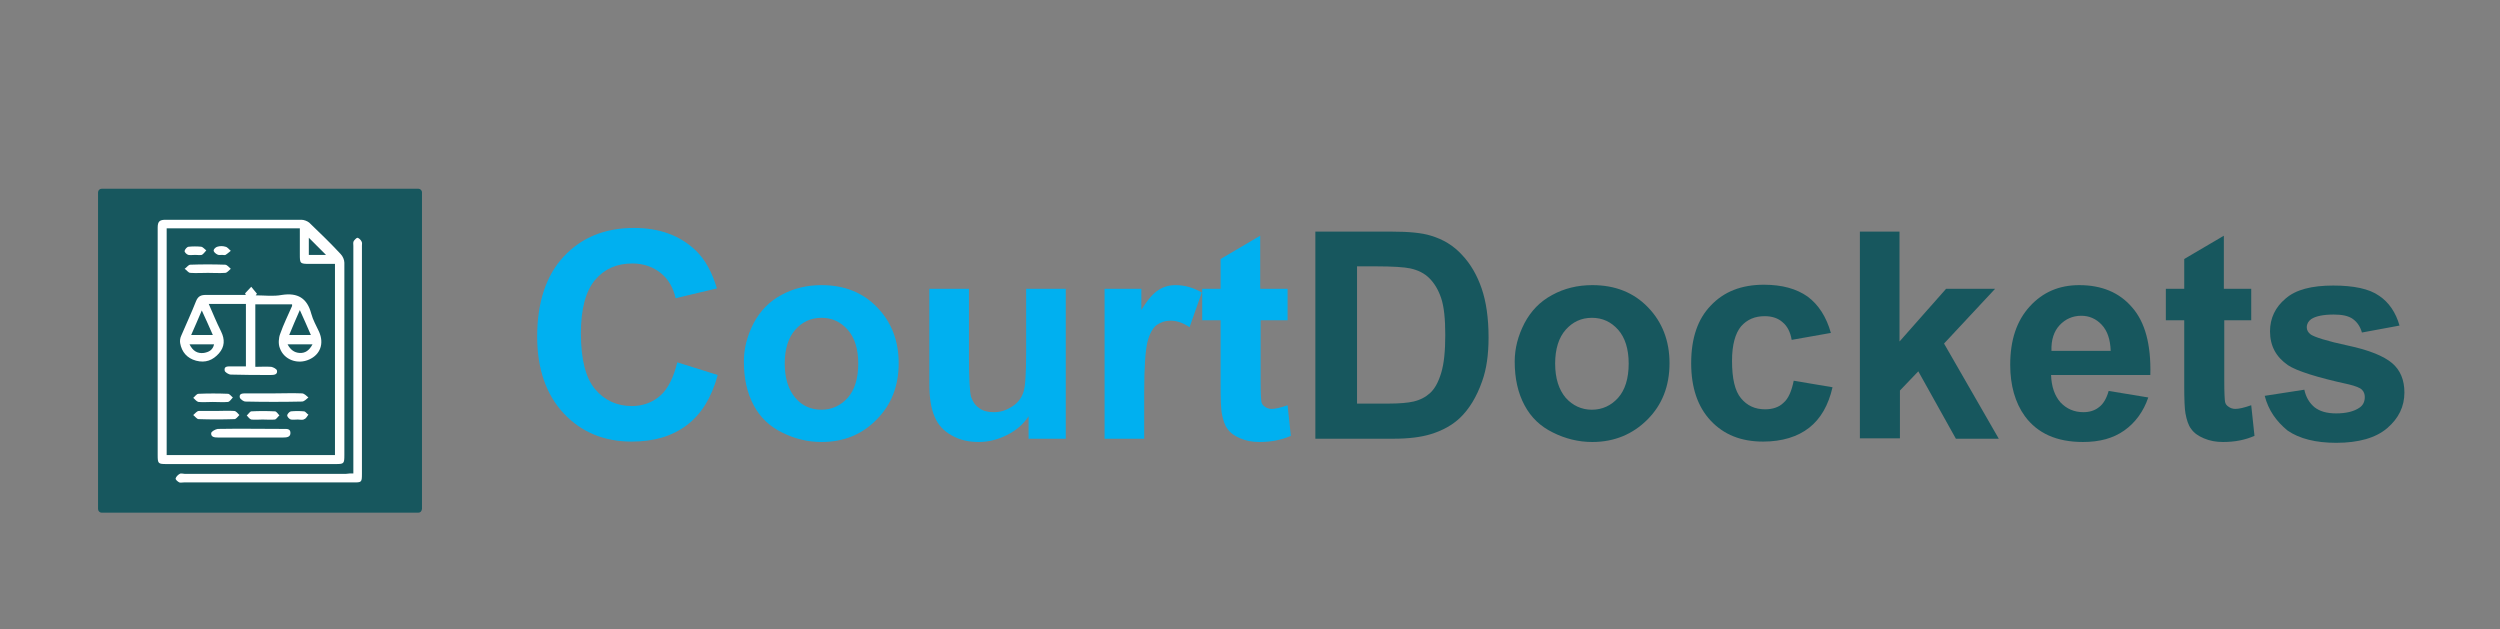 <?xml version="1.0" encoding="utf-8"?>
<!-- Generator: Adobe Illustrator 19.0.0, SVG Export Plug-In . SVG Version: 6.00 Build 0)  -->
<svg version="1.1" id="Layer_1" xmlns="http://www.w3.org/2000/svg" xmlns:xlink="http://www.w3.org/1999/xlink" x="0px" y="0px"
	 viewBox="0 0 612 154" style="enable-background:new 0 0 612 154;" xml:space="preserve">
<rect x="0" y="0" width="612" height="154" fill="#808080" stroke="none"/>
<style type="text/css">
	.st0{fill:#00B0F0;}
	.st1{fill:#17575E;}
	.st2{fill:#FFFFFF;}
</style>
<g>
	<g>
		<path class="st0" d="M165.8,88.7l9.9,3.1c-1.5,5.5-4,9.6-7.6,12.3s-8,4-13.5,4c-6.7,0-12.3-2.3-16.6-6.9
			c-4.3-4.6-6.5-10.9-6.5-18.8c0-8.4,2.2-15,6.5-19.6c4.4-4.7,10.1-7,17.2-7c6.2,0,11.2,1.8,15.1,5.5c2.3,2.2,4,5.3,5.2,9.3
			l-10.1,2.4c-0.6-2.6-1.8-4.7-3.7-6.2c-1.9-1.5-4.2-2.3-6.9-2.3c-3.8,0-6.8,1.3-9.1,4c-2.3,2.7-3.5,7.1-3.5,13.1
			c0,6.4,1.2,11,3.5,13.7c2.3,2.7,5.3,4.1,9,4.1c2.7,0,5.1-0.9,7-2.6C163.5,95.2,164.9,92.4,165.8,88.7z"/>
		<path class="st0" d="M182.1,88.5c0-3.2,0.8-6.3,2.4-9.4c1.6-3,3.8-5.3,6.8-6.9c2.9-1.6,6.2-2.4,9.8-2.4c5.6,0,10.1,1.8,13.6,5.4
			c3.5,3.6,5.3,8.2,5.3,13.7c0,5.6-1.8,10.2-5.4,13.8c-3.6,3.7-8.1,5.5-13.5,5.5c-3.4,0-6.6-0.8-9.6-2.3c-3.1-1.5-5.4-3.7-7-6.7
			S182.1,92.7,182.1,88.5z M192.1,89c0,3.6,0.9,6.4,2.6,8.4s3.9,2.9,6.4,2.9s4.7-1,6.4-2.9s2.6-4.7,2.6-8.4c0-3.6-0.9-6.4-2.6-8.3
			s-3.8-2.9-6.4-2.9s-4.7,1-6.4,2.9S192.1,85.4,192.1,89z"/>
		<path class="st0" d="M251.8,107.4v-5.5c-1.3,2-3.1,3.5-5.3,4.6c-2.2,1.1-4.5,1.7-6.9,1.7c-2.5,0-4.7-0.5-6.6-1.6
			c-2-1.1-3.4-2.6-4.2-4.6c-0.9-2-1.3-4.7-1.3-8.1V70.7h9.7v16.9c0,5.2,0.2,8.3,0.5,9.5c0.4,1.2,1,2.1,2,2.8c0.9,0.7,2.1,1,3.6,1
			c1.7,0,3.1-0.5,4.5-1.4s2.2-2,2.7-3.4c0.5-1.3,0.7-4.6,0.7-9.9V70.7h9.7v36.7H251.8z"/>
		<path class="st0" d="M280.1,107.4h-9.7V70.7h9v5.2c1.5-2.5,2.9-4.1,4.2-4.9c1.2-0.8,2.6-1.2,4.2-1.2c2.2,0,4.3,0.6,6.4,1.8l-3,8.5
			c-1.6-1.1-3.2-1.6-4.6-1.6c-1.4,0-2.5,0.4-3.5,1.1c-0.9,0.7-1.7,2.1-2.2,4.1s-0.8,6.1-0.8,12.3V107.4z"/>
		<path class="st0" d="M315.2,70.7v7.7h-6.6v14.8c0,3,0.1,4.7,0.2,5.2c0.1,0.5,0.4,0.9,0.9,1.2c0.4,0.3,1,0.5,1.6,0.5
			c0.9,0,2.2-0.3,3.9-0.9l0.8,7.5c-2.3,1-4.8,1.5-7.7,1.5c-1.8,0-3.3-0.3-4.7-0.9s-2.4-1.3-3.1-2.3c-0.7-0.9-1.1-2.2-1.4-3.8
			c-0.2-1.1-0.3-3.4-0.3-6.8v-16h-4.5v-7.7h4.5v-7.3l9.7-5.7v13H315.2z"/>
		<path class="st1" d="M322,56.7h18.7c4.2,0,7.4,0.3,9.6,1c3,0.9,5.5,2.4,7.6,4.7c2.1,2.2,3.7,5,4.8,8.2c1.1,3.2,1.7,7.2,1.7,12
			c0,4.2-0.5,7.8-1.6,10.8c-1.3,3.7-3.1,6.7-5.4,8.9c-1.8,1.7-4.2,3.1-7.2,4c-2.3,0.7-5.3,1.1-9.1,1.1H322V56.7z M332.2,65.3v33.5
			h7.6c2.9,0,4.9-0.2,6.2-0.5c1.7-0.4,3-1.1,4.1-2.1c1.1-1,2-2.6,2.7-4.9c0.7-2.3,1-5.4,1-9.3c0-3.9-0.3-6.9-1-9
			c-0.7-2.1-1.7-3.7-2.9-4.9s-2.8-2-4.7-2.4c-1.4-0.3-4.2-0.5-8.4-0.5H332.2z"/>
		<path class="st1" d="M370.8,88.5c0-3.2,0.8-6.3,2.4-9.4c1.6-3,3.8-5.3,6.8-6.9c2.9-1.6,6.2-2.4,9.8-2.4c5.6,0,10.1,1.8,13.6,5.4
			c3.5,3.6,5.3,8.2,5.3,13.7c0,5.6-1.8,10.2-5.4,13.8s-8.1,5.5-13.5,5.5c-3.4,0-6.6-0.8-9.6-2.3c-3.1-1.5-5.4-3.7-7-6.7
			S370.8,92.7,370.8,88.5z M380.7,89c0,3.6,0.9,6.4,2.6,8.4c1.7,1.9,3.9,2.9,6.4,2.9s4.7-1,6.4-2.9c1.7-1.9,2.6-4.7,2.6-8.4
			c0-3.6-0.9-6.4-2.6-8.3c-1.7-1.9-3.8-2.9-6.4-2.9s-4.7,1-6.4,2.9C381.6,82.6,380.7,85.4,380.7,89z"/>
		<path class="st1" d="M448.2,81.5l-9.6,1.7c-0.3-1.9-1.1-3.4-2.2-4.3c-1.1-1-2.6-1.5-4.4-1.5c-2.4,0-4.3,0.8-5.8,2.5
			c-1.4,1.7-2.2,4.5-2.2,8.4c0,4.4,0.7,7.4,2.2,9.2c1.5,1.8,3.4,2.7,5.9,2.7c1.8,0,3.4-0.5,4.5-1.6c1.2-1,2-2.9,2.5-5.4l9.5,1.6
			c-1,4.4-2.9,7.7-5.7,9.9c-2.8,2.2-6.6,3.4-11.3,3.4c-5.4,0-9.6-1.7-12.8-5.1s-4.8-8.1-4.8-14.1c0-6.1,1.6-10.8,4.8-14.1
			c3.2-3.4,7.5-5.1,13-5.1c4.5,0,8,1,10.7,2.9C445.2,74.6,447.1,77.6,448.2,81.5z"/>
		<path class="st1" d="M455.3,107.4V56.7h9.7v26.9l11.4-12.9h12l-12.5,13.4l13.4,23.3h-10.5l-9.2-16.5l-4.5,4.7v11.7H455.3z"/>
		<path class="st1" d="M516.2,95.7l9.7,1.6c-1.2,3.5-3.2,6.2-5.9,8.1c-2.7,1.9-6,2.8-10.1,2.8c-6.4,0-11.1-2.1-14.2-6.3
			c-2.4-3.3-3.6-7.6-3.6-12.6c0-6.1,1.6-10.8,4.8-14.3s7.2-5.2,12.1-5.2c5.5,0,9.8,1.8,12.9,5.4c3.2,3.6,4.7,9.1,4.5,16.6h-24.3
			c0.1,2.9,0.9,5.1,2.3,6.7c1.5,1.6,3.4,2.4,5.6,2.4c1.5,0,2.8-0.4,3.8-1.2C514.9,98.9,515.7,97.5,516.2,95.7z M516.7,85.9
			c-0.1-2.8-0.8-4.9-2.2-6.4s-3.1-2.2-5-2.2c-2.1,0-3.9,0.8-5.3,2.3c-1.4,1.5-2.1,3.6-2,6.3H516.7z"/>
		<path class="st1" d="M551.1,70.7v7.7h-6.6v14.8c0,3,0.1,4.7,0.2,5.2c0.1,0.5,0.4,0.9,0.9,1.2c0.4,0.3,1,0.5,1.6,0.5
			c0.9,0,2.2-0.3,3.9-0.9l0.8,7.5c-2.3,1-4.8,1.5-7.7,1.5c-1.8,0-3.3-0.3-4.7-0.9s-2.4-1.3-3.1-2.3c-0.7-0.9-1.1-2.2-1.4-3.8
			c-0.2-1.1-0.3-3.4-0.3-6.8v-16h-4.5v-7.7h4.5v-7.3l9.7-5.7v13H551.1z"/>
		<path class="st1" d="M554.4,96.9l9.7-1.5c0.4,1.9,1.3,3.3,2.5,4.3c1.3,1,3,1.5,5.3,1.5c2.5,0,4.4-0.5,5.7-1.4
			c0.9-0.6,1.3-1.5,1.3-2.6c0-0.7-0.2-1.3-0.7-1.8c-0.5-0.5-1.6-0.9-3.2-1.3c-7.8-1.7-12.8-3.3-14.9-4.7c-2.9-2-4.4-4.7-4.4-8.3
			c0-3.2,1.3-5.9,3.8-8c2.5-2.2,6.4-3.2,11.7-3.2c5,0,8.8,0.8,11.2,2.5c2.4,1.6,4.1,4.1,5,7.3l-9.2,1.7c-0.4-1.4-1.1-2.5-2.2-3.3
			c-1.1-0.8-2.7-1.1-4.7-1.1c-2.6,0-4.4,0.4-5.5,1.1c-0.7,0.5-1.1,1.2-1.1,2c0,0.7,0.3,1.3,1,1.8c0.9,0.6,3.9,1.6,9.1,2.7
			s8.8,2.6,10.8,4.3c2,1.7,3,4.1,3,7.2c0,3.4-1.4,6.3-4.2,8.7c-2.8,2.4-7,3.6-12.5,3.6c-5,0-9-1-11.9-3
			C557.2,103.1,555.3,100.4,554.4,96.9z"/>
	</g>
	<g>
		<path class="st1" d="M102.4,125.5H24.9c-0.5,0-0.9-0.4-0.9-0.9V47.1c0-0.5,0.4-0.9,0.9-0.9h77.5c0.5,0,0.9,0.4,0.9,0.9v77.5
			C103.2,125.2,102.9,125.5,102.4,125.5z"/>
		<g>
			<path class="st2" d="M38.6,83.6c0-9.3,0-18.6,0-27.9c0-1.5,0.5-1.9,1.9-1.9c11.1,0,22.2,0,33.3,0c0.6,0,1.4,0.3,1.9,0.7
				c2.6,2.5,5.2,5,7.7,7.7c0.5,0.5,0.9,1.4,0.9,2.1c0,15.7,0,31.4,0,47.1c0,2.1-0.1,2.2-2.1,2.2c-13.8,0-27.6,0-41.4,0
				c-2.1,0-2.2-0.1-2.2-2.2C38.6,102.2,38.6,92.9,38.6,83.6C38.6,83.6,38.6,83.6,38.6,83.6z M40.8,55.9c0,18.6,0,37.1,0,55.5
				c13.8,0,27.6,0,41.2,0c0-15.7,0-31.2,0-46.8c-2.1,0-4.2,0-6.2,0c-2.4,0-2.4-0.1-2.4-2.4c0-2.1,0-4.1,0-6.3
				C62.5,55.9,51.7,55.9,40.8,55.9z M79.8,62.4c-1.4-1.4-2.9-2.9-4.2-4.2c0,1.1,0,2.7,0,4.2C77.3,62.4,78.8,62.4,79.8,62.4z"/>
			<path class="st2" d="M86.5,115.9c0-4.7,0-9.2,0-13.7c0-14,0-28,0-42c0-0.4-0.1-0.9,0.1-1.2c0.2-0.3,0.7-0.8,0.9-0.8
				c0.4,0.1,0.8,0.5,1,0.9c0.2,0.3,0.1,0.7,0.1,1.1c0,18.6,0,37.2,0,55.8c0,2.1-0.1,2.1-2.1,2.1c-13.8,0-27.7,0-41.5,0
				c-0.4,0-0.8,0.1-1.1,0c-0.4-0.2-1-0.7-0.9-1c0.1-0.4,0.6-0.9,1-1.1c0.3-0.2,0.8,0,1.2,0c13.2,0,26.3,0,39.5,0
				C85.3,115.9,85.8,115.9,86.5,115.9z"/>
			<path class="st2" d="M60,71.8c0.5-0.5,1-1.1,1.5-1.6c0.5,0.6,0.9,1.1,1.4,1.7c-0.1,0.1-0.2,0.3-0.3,0.4c2.2,0,4.3,0.3,6.4-0.1
				c3.9-0.6,6.2,0.8,7.2,4.6c0.4,1.5,1.2,2.9,1.9,4.4c1.3,2.9,0.3,5.6-2.4,6.8c-2.8,1.3-6.2,0.1-7.2-2.8c-0.4-1-0.3-2.5,0.1-3.5
				c0.8-2.3,1.9-4.5,2.9-6.8c0-0.1,0-0.2,0-0.4c-2.9,0-5.9,0-9,0c0,2.5,0,5.1,0,7.6c0,2.5,0,5,0,7.7c1.3,0,2.6-0.1,3.9,0
				c0.5,0.1,1.3,0.5,1.4,0.9c0.2,1-0.7,1.1-1.5,1.1c-3.3,0-6.5,0-9.8-0.1c-0.5,0-1.5-0.6-1.5-1c-0.2-1.1,0.8-1,1.6-1
				c1.2,0,2.3,0,3.6,0c0-5.2,0-10.2,0-15.3c-3,0-5.9,0-9.1,0c1,2.3,1.9,4.5,3,6.7c1,2,0.9,3.8-0.5,5.4c-1.5,1.7-3.3,2.4-5.6,1.8
				c-2.2-0.6-3.5-2.1-3.9-4.3c-0.1-0.6,0-1.3,0.3-1.9c1.2-2.8,2.5-5.6,3.6-8.4c0.5-1.2,1.2-1.5,2.4-1.5c3.3,0,6.5,0,9.8,0
				C60.1,72.1,60,71.9,60,71.8z M46.8,82c1.8,0,3.5,0,5.3,0c-0.9-2-1.7-3.9-2.7-6C48.5,78.1,47.7,80,46.8,82z M76.1,82
				c-0.9-2.1-1.7-3.9-2.7-6.1c-1,2.3-1.8,4.1-2.6,6.1C72.7,82,74.2,82,76.1,82z M46.4,84.3c0.8,1.6,1.9,2.3,3.5,2.1
				c1.2-0.2,2.2-0.7,2.5-2.1C50.4,84.3,48.5,84.3,46.4,84.3z M76.5,84.3c-2.1,0-4,0-6.1,0c0.7,1.3,1.6,2,2.9,2.1
				C74.7,86.5,75.7,85.8,76.5,84.3z"/>
			<path class="st2" d="M61.4,107.1c-2.7,0-5.4,0-8.1,0c-0.8,0-1.7-0.1-1.6-1.1c0.1-0.4,1-0.9,1.6-1c5.4-0.1,10.7,0,16.1,0
				c0.8,0,1.7-0.1,1.7,1c0,1-0.9,1.1-1.7,1.1C66.8,107.1,64.1,107.1,61.4,107.1C61.4,107.1,61.4,107.1,61.4,107.1z"/>
			<path class="st2" d="M67.1,96.3c2.3,0,4.5-0.1,6.8,0c0.6,0,1.1,0.6,1.6,1c-0.5,0.4-1,1-1.6,1c-4.6,0.1-9.2,0.1-13.8,0
				c-0.5,0-1.3-0.6-1.4-1c-0.2-1,0.7-1,1.5-1C62.6,96.3,64.9,96.3,67.1,96.3C67.1,96.3,67.1,96.3,67.1,96.3z"/>
			<path class="st2" d="M50.9,66.8c-1.4,0-2.9,0.1-4.3,0c-0.5,0-0.9-0.7-1.4-1c0.5-0.3,0.9-1,1.4-1c2.8-0.1,5.7-0.1,8.5,0
				c0.5,0,0.9,0.6,1.4,1c-0.5,0.4-0.9,1-1.4,1C53.7,66.9,52.3,66.8,50.9,66.8C50.9,66.8,50.9,66.8,50.9,66.8z"/>
			<path class="st2" d="M53,100.6c1.4,0,2.9-0.1,4.3,0c0.5,0,0.9,0.6,1.3,1c-0.4,0.4-0.8,1-1.2,1c-2.9,0.1-5.9,0.1-8.8,0
				c-0.4,0-0.9-0.7-1.3-1c0.5-0.4,0.9-1,1.4-1C50.2,100.6,51.6,100.6,53,100.6z"/>
			<path class="st2" d="M52.1,98.4c-1.2,0-2.4,0.1-3.5,0c-0.5-0.1-0.8-0.6-1.3-1c0.4-0.3,0.8-1,1.3-1c2.4-0.1,4.8-0.1,7.2,0
				c0.4,0,0.8,0.6,1.2,0.9c-0.4,0.4-0.7,1-1.2,1.1C54.6,98.5,53.4,98.4,52.1,98.4z"/>
			<path class="st2" d="M64.3,102.7c-0.9,0-1.9,0.1-2.8,0c-0.4-0.1-0.8-0.7-1.1-1c0.4-0.3,0.7-0.9,1.1-1c1.9-0.1,3.9-0.1,5.8,0
				c0.4,0,0.7,0.6,1.1,1c-0.4,0.3-0.7,0.9-1.1,1C66.3,102.8,65.3,102.7,64.3,102.7z"/>
			<path class="st2" d="M72.9,102.7c-0.6,0-1.2,0.1-1.7,0c-0.4-0.1-0.9-0.7-0.9-1c0-0.3,0.5-0.9,0.9-1c1.1-0.1,2.2-0.1,3.2,0
				c0.4,0,0.7,0.6,1.1,0.8c-0.3,0.4-0.6,1-1,1.1C74.1,102.9,73.4,102.7,72.9,102.7C72.9,102.7,72.9,102.7,72.9,102.7z"/>
			<path class="st2" d="M47.8,62.4c-0.6,0-1.2,0.1-1.7,0c-0.4-0.1-1-0.7-0.9-1c0.1-0.4,0.6-1,1-1c1-0.1,2-0.1,3.1,0
				c0.4,0.1,0.8,0.6,1.2,0.9c-0.4,0.4-0.7,0.9-1.1,1.1C48.9,62.5,48.3,62.4,47.8,62.4C47.8,62.4,47.8,62.4,47.8,62.4z"/>
			<path class="st2" d="M54.4,62.4c-0.4,0-0.9,0.1-1.2-0.1c-0.4-0.2-0.9-0.6-0.9-1c0-0.3,0.5-0.8,0.9-0.9c0.6-0.2,1.4-0.2,2,0
				c0.5,0.1,0.8,0.6,1.3,1c-0.4,0.3-0.8,0.7-1.3,1C55,62.5,54.7,62.4,54.4,62.4C54.4,62.4,54.4,62.4,54.4,62.4z"/>
		</g>
	</g>
</g>
</svg>
